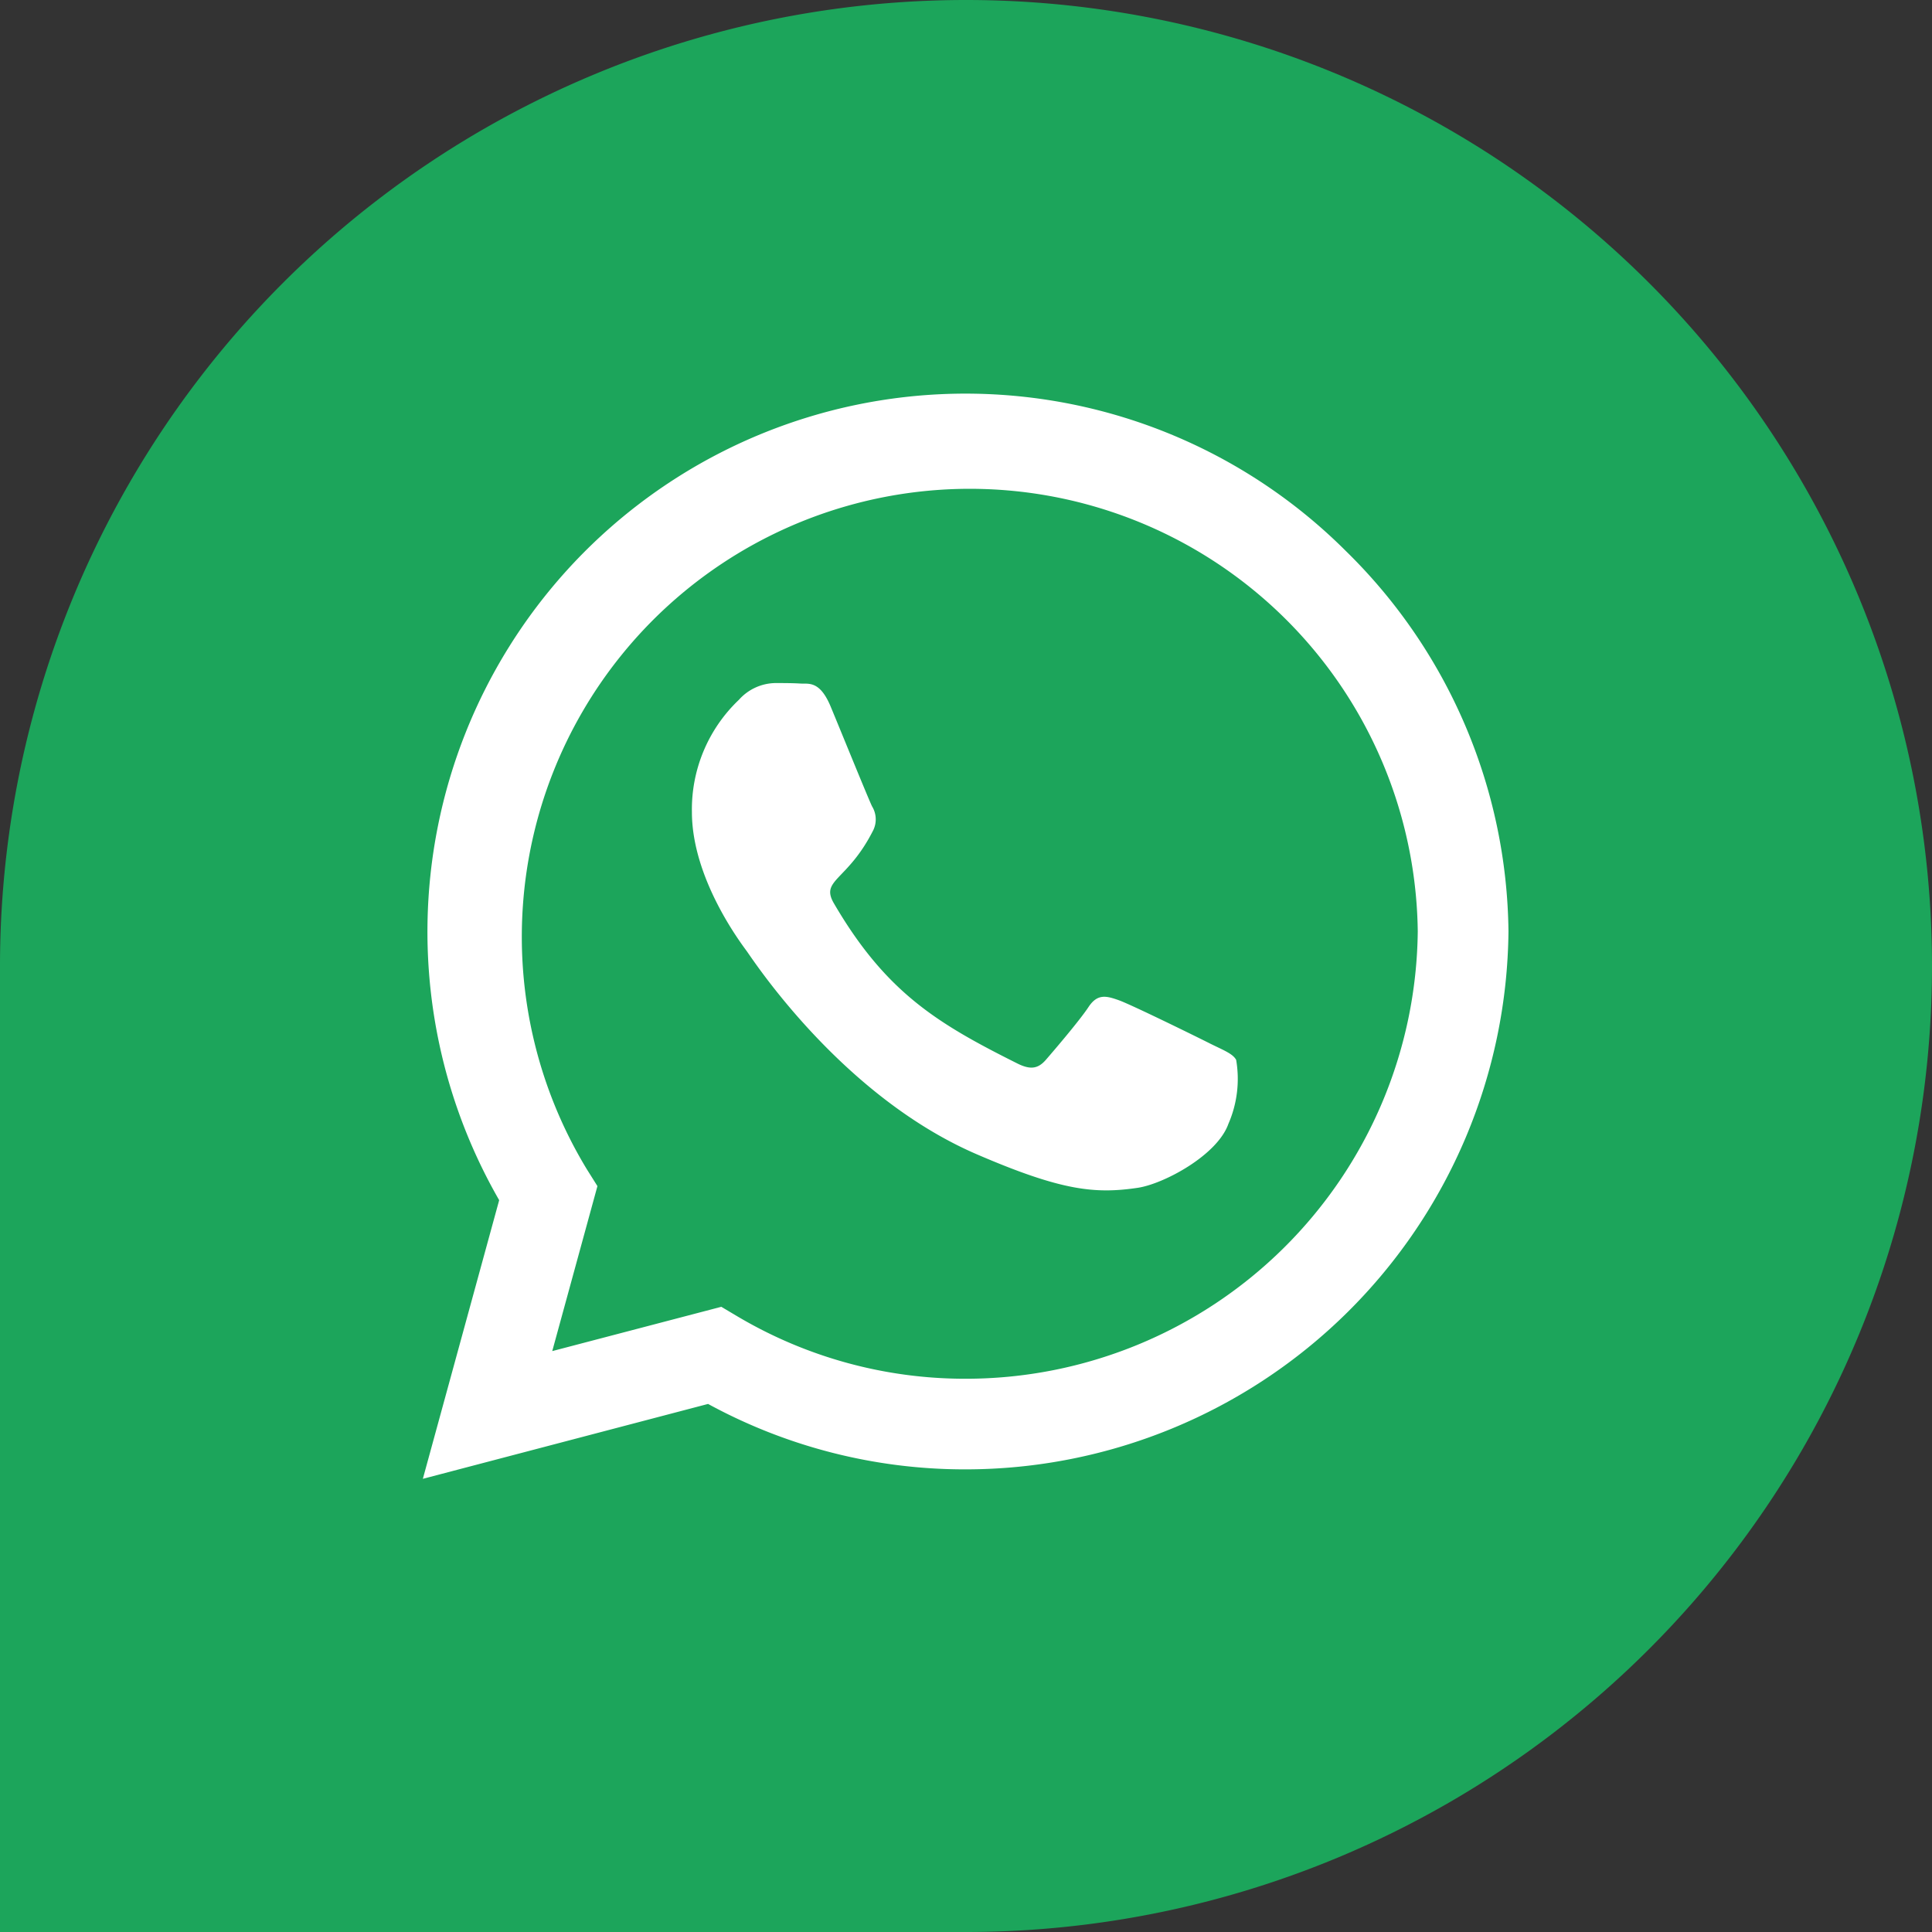 <svg xmlns="http://www.w3.org/2000/svg" width="83" height="83" viewBox="0 0 83 83">
  <rect x="0" y="0" width="83" height="83" fill="#333333" stroke="none"/>
  <g id="Group_2110" data-name="Group 2110" transform="translate(-84 -4321.667)">
    <path id="Rectangle_168" data-name="Rectangle 168" d="M41.5,0h0A41.5,41.5,0,0,1,83,41.5v0A41.5,41.5,0,0,1,41.5,83H0a0,0,0,0,1,0,0V41.5A41.5,41.5,0,0,1,41.5,0Z" transform="translate(84 4321.667)" fill="#1ca55b"/>
    <path id="Icon_awesome-whatsapp" data-name="Icon awesome-whatsapp" d="M39.652,9.027A23.118,23.118,0,0,0,3.279,36.916L0,48.887,12.253,45.67A23.04,23.04,0,0,0,23.3,48.481h.01a23.333,23.333,0,0,0,23.329-23.11A23.2,23.2,0,0,0,39.652,9.027ZM23.308,44.588a19.175,19.175,0,0,1-9.786-2.675l-.7-.416L5.559,43.4,7.5,36.312l-.458-.729a19.246,19.246,0,1,1,35.7-10.212A19.423,19.423,0,0,1,23.308,44.588ZM33.843,30.2c-.573-.291-3.415-1.686-3.945-1.874s-.916-.291-1.3.291-1.489,1.874-1.832,2.269-.677.437-1.249.146c-3.394-1.7-5.621-3.029-7.86-6.871-.593-1.02.593-.947,1.7-3.154A1.07,1.07,0,0,0,19.3,20c-.146-.291-1.3-3.133-1.78-4.289-.468-1.124-.947-.968-1.3-.989-.333-.021-.718-.021-1.1-.021a2.139,2.139,0,0,0-1.541.718,6.489,6.489,0,0,0-2.02,4.82c0,2.842,2.072,5.59,2.353,5.975s4.07,6.215,9.869,8.724c3.664,1.582,5.1,1.718,6.933,1.447,1.114-.167,3.415-1.395,3.893-2.748a4.83,4.83,0,0,0,.333-2.748C34.8,30.628,34.416,30.482,33.843,30.2Z" transform="translate(102.166 4336.311)" fill="#fff"/>
  </g>
</svg>
